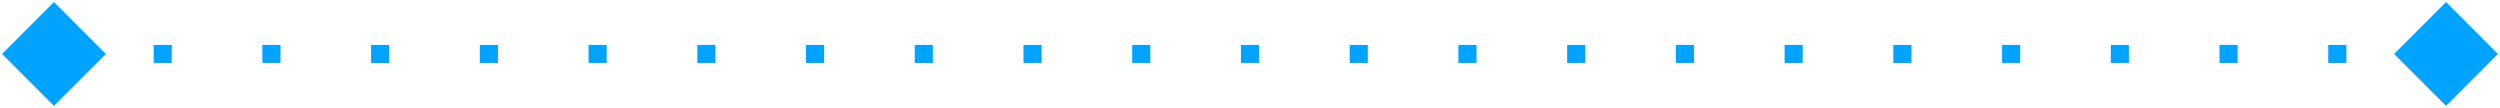 <?xml version="1.0" encoding="UTF-8"?> <svg xmlns="http://www.w3.org/2000/svg" width="139" height="6" viewBox="0 0 139 6" fill="none"> <path d="M0.113 3L3 5.887L5.887 3L3 0.113L0.113 3ZM138.887 3L136 0.113L133.113 3L136 5.887L138.887 3ZM3 3.5H3.504V2.5H3V3.5ZM8.542 3.5H9.549V2.5H8.542V3.5ZM14.587 3.5H15.595V2.5H14.587V3.5ZM20.633 3.5H21.64V2.5H20.633V3.5ZM26.678 3.5H27.686V2.5H26.678V3.5ZM32.724 3.5H33.731V2.5H32.724V3.5ZM38.769 3.5H39.776V2.5H38.769V3.5ZM44.814 3.5H45.822V2.5H44.814V3.5ZM50.86 3.5H51.867V2.5H50.86V3.5ZM56.905 3.5H57.913V2.5H56.905V3.5ZM62.951 3.5H63.958V2.5H62.951V3.5ZM68.996 3.5H70.004V2.5H68.996V3.5ZM75.042 3.5H76.049V2.5H75.042V3.5ZM81.087 3.5H82.095V2.5H81.087V3.5ZM87.133 3.5H88.14V2.5H87.133V3.5ZM93.178 3.5H94.186V2.5H93.178V3.5ZM99.224 3.5H100.231V2.5H99.224V3.5ZM105.269 3.5H106.277V2.5H105.269V3.5ZM111.314 3.5H112.322V2.5H111.314V3.5ZM117.36 3.5H118.367V2.5H117.36V3.5ZM123.405 3.5H124.413V2.5H123.405V3.5ZM129.451 3.5H130.458V2.5H129.451V3.5ZM135.496 3.5H136V2.5H135.496V3.5Z" fill="#00A3FF"></path> </svg> 